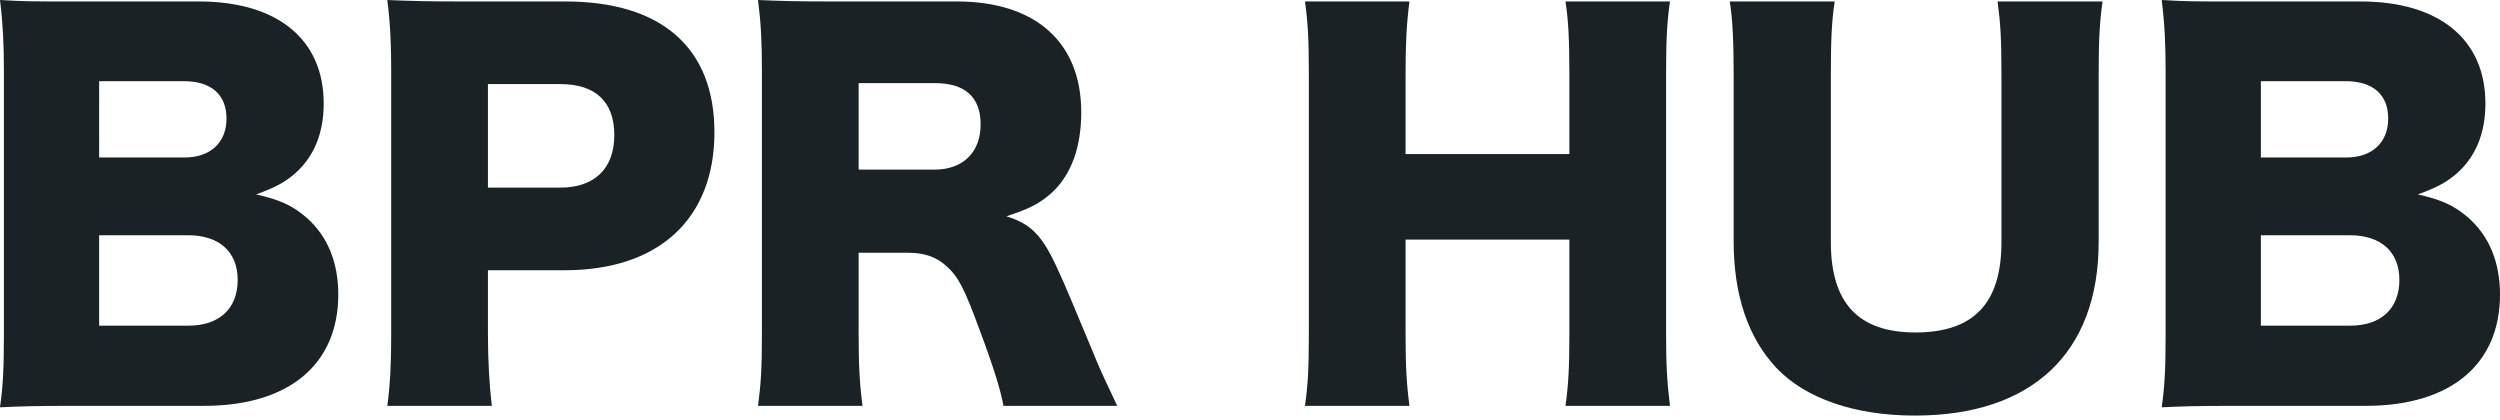 <svg width="560" height="94" viewBox="0 0 560 94" fill="none" xmlns="http://www.w3.org/2000/svg">
<path d="M45.727 90.91C64.671 90.91 75.777 81.656 75.777 65.978C75.777 58.792 73.381 52.913 68.7 48.776C65.542 46.054 62.712 44.747 57.377 43.55C61.841 41.917 63.8 40.828 66.196 38.759C70.333 35.058 72.51 29.832 72.51 23.19C72.51 8.819 62.167 0.327 44.53 0.327H16.005C7.077 0.327 5.553 0.327 0 0C0.653 5.226 0.871 9.908 0.871 15.678V75.232C0.871 82.853 0.653 86.555 0 91.237C4.682 91.019 7.839 90.91 16.113 90.91H45.727ZM22.21 35.275V18.182H41.154C47.36 18.182 50.736 21.23 50.736 26.565C50.736 31.9 47.143 35.275 41.372 35.275H22.21ZM22.21 52.695H42.134C49.102 52.695 53.24 56.397 53.24 62.712C53.24 69.135 49.102 72.946 42.243 72.946H22.21V52.695Z" fill="#1A2226"/>
<path d="M110.167 90.91C109.623 86.229 109.296 80.894 109.296 74.47V60.534H126.499C147.62 60.534 160.032 48.993 160.032 29.614C160.032 10.67 148.165 0.327 126.607 0.327H102.764C95.796 0.327 91.876 0.218 86.759 0C87.413 5.117 87.63 10.016 87.63 15.896V74.797C87.63 81.22 87.413 86.12 86.759 90.91H110.167ZM109.296 42.026V18.835H125.519C133.358 18.835 137.604 22.755 137.604 30.267C137.604 37.779 133.14 42.026 125.519 42.026H109.296Z" fill="#1A2226"/>
<path d="M250.256 90.91C247.534 85.14 246.227 82.418 245.03 79.37C240.13 67.611 238.606 63.909 236.973 60.425C233.489 52.695 230.985 50.191 225.432 48.449C230.767 46.707 233.053 45.51 235.775 43.005C240.021 38.977 242.199 32.88 242.199 25.15C242.199 9.472 231.965 0.327 214.327 0.327H186.02C178.616 0.327 174.588 0.218 169.797 0C170.451 5.226 170.668 9.254 170.668 16.005V74.579C170.668 82.636 170.451 85.902 169.797 90.91H193.205C192.552 85.902 192.334 81.874 192.334 74.47V56.615H203.44C206.924 56.615 209.645 57.486 211.932 59.554C214.654 61.95 215.96 64.454 219.444 73.926C222.819 82.962 224.126 87.426 224.779 90.91H250.256ZM192.334 37.997V18.617H209.428C216.178 18.617 219.662 21.775 219.662 27.872C219.662 34.078 215.742 37.997 209.319 37.997H192.334Z" fill="#1A2226"/>
<path d="M350.668 0.327C351.321 4.573 351.539 8.928 351.539 16.44V34.513H314.848V16.44C314.848 9.69 315.066 5.444 315.719 0.327H292.311C292.964 5.008 293.182 8.928 293.182 16.44V74.797C293.182 82.418 292.964 86.446 292.311 90.91H315.719C315.066 86.011 314.848 81.874 314.848 74.797V53.675H351.539V74.797C351.539 82.309 351.321 86.338 350.668 90.91H374.076C373.422 85.575 373.205 81.874 373.205 74.797V16.44C373.205 8.819 373.422 4.79 374.076 0.327H350.668Z" fill="#1A2226"/>
<path d="M447.454 0.327C448.108 5.226 448.325 8.601 448.325 16.767V54.219C448.325 67.938 442.12 74.47 429.055 74.47C416.316 74.47 410.11 67.938 410.11 54.219V16.767C410.11 8.71 410.328 4.355 410.981 0.327H387.465C388.118 4.464 388.336 9.254 388.336 16.767V54.002C388.336 66.196 391.602 75.668 397.917 82.418C404.449 89.277 415.445 93.088 428.946 93.088C455.185 93.088 470.1 79.043 470.1 54.219V16.767C470.1 8.928 470.318 5.008 470.971 0.327H447.454Z" fill="#1A2226"/>
<path d="M529.951 90.91C548.895 90.91 560 81.656 560 65.978C560 58.792 557.605 52.913 552.923 48.776C549.766 46.054 546.935 44.747 541.6 43.55C546.064 41.917 548.024 40.828 550.419 38.759C554.556 35.058 556.734 29.832 556.734 23.19C556.734 8.819 546.391 0.327 528.753 0.327H500.228C491.3 0.327 489.776 0.327 484.223 0C484.877 5.226 485.094 9.908 485.094 15.678V75.232C485.094 82.853 484.877 86.555 484.223 91.237C488.905 91.019 492.062 90.91 500.337 90.91H529.951ZM506.434 35.275V18.182H525.378C531.584 18.182 534.959 21.23 534.959 26.565C534.959 31.9 531.366 35.275 525.596 35.275H506.434ZM506.434 52.695H526.358C533.326 52.695 537.463 56.397 537.463 62.712C537.463 69.135 533.326 72.946 526.467 72.946H506.434V52.695Z" fill="#1A2226"/>
</svg>
